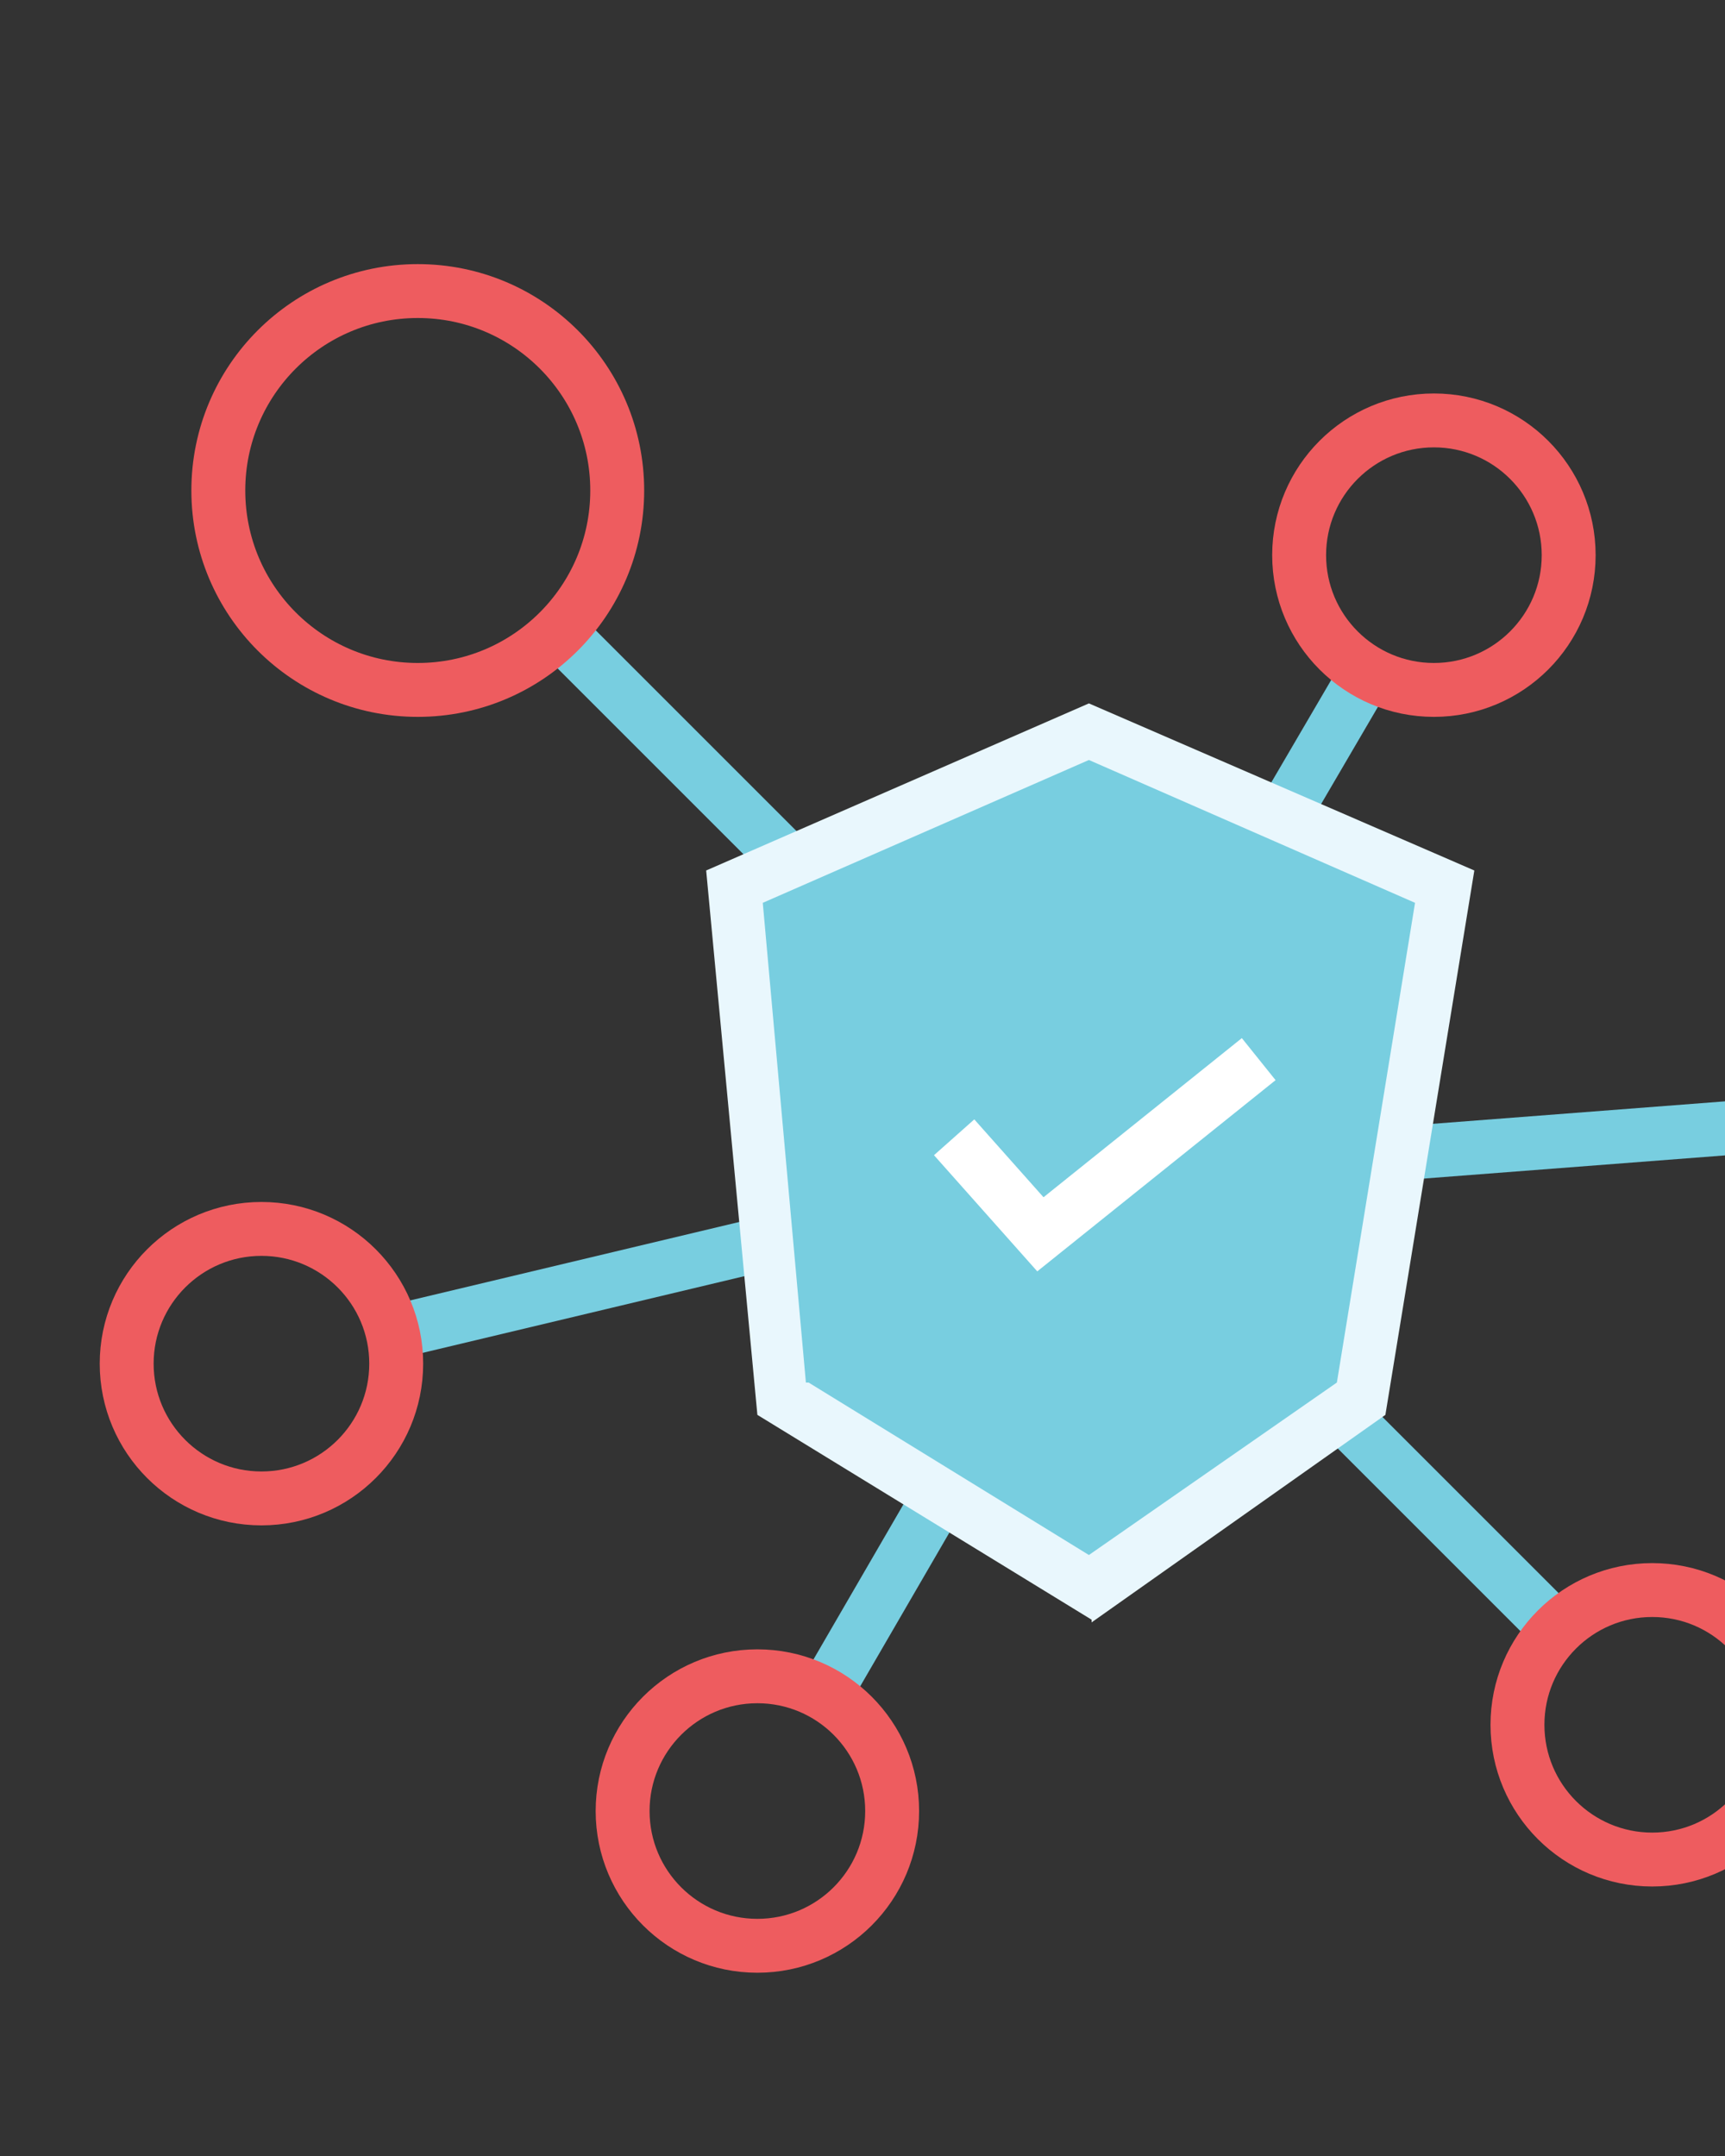 <svg xmlns="http://www.w3.org/2000/svg" width="64" height="80" viewBox="0 0 64 80" fill="none"><rect x="0" y="0" width="64" height="80" fill="#333333" stroke="none"/><g clip-path="url(#clip0_3746_140)"><path d="M14.3 49.5L29.4 45.9" stroke="#78CEE0" stroke-width="2" stroke-miterlimit="10"></path><path d="M43.2 37.8L50.8 24.8" stroke="#78CEE0" stroke-width="2" stroke-miterlimit="10"></path><path d="M50.6 42.9L68.8 41.5" stroke="#78CEE0" stroke-width="2" stroke-miterlimit="10"></path><path d="M30.8 62.5L38.4 49.4" stroke="#78CEE0" stroke-width="2" stroke-miterlimit="10"></path><path d="M58.3 61L47.7 50.4" stroke="#78CEE0" stroke-width="2" stroke-miterlimit="10"></path><path d="M33.4 36.1L21.1 23.8" stroke="#78CEE0" stroke-width="2" stroke-miterlimit="10"></path><path d="M53.2 25.6C55.961 25.6 58.2 23.361 58.2 20.6C58.2 17.839 55.961 15.6 53.2 15.6C50.438 15.6 48.2 17.839 48.2 20.6C48.2 23.361 50.438 25.6 53.2 25.6Z" stroke="#EE5C5F" stroke-width="2" stroke-miterlimit="10"></path><path d="M15.5 25.6C19.587 25.6 22.9 22.287 22.9 18.2C22.9 14.113 19.587 10.8 15.5 10.8C11.413 10.8 8.1 14.113 8.1 18.2C8.1 22.287 11.413 25.6 15.5 25.6Z" stroke="#EE5C5F" stroke-width="2" stroke-miterlimit="10"></path><path d="M9.7 55.6C12.461 55.6 14.7 53.361 14.7 50.6C14.7 47.839 12.461 45.6 9.7 45.6C6.939 45.6 4.7 47.839 4.7 50.6C4.7 53.361 6.939 55.6 9.7 55.6Z" stroke="#EE5C5F" stroke-width="2" stroke-miterlimit="10"></path><path d="M28.1 72.2C30.861 72.2 33.1 69.962 33.1 67.2C33.1 64.439 30.861 62.2 28.1 62.2C25.339 62.2 23.1 64.439 23.1 67.2C23.1 69.962 25.339 72.2 28.1 72.2Z" stroke="#EE5C5F" stroke-width="2" stroke-miterlimit="10"></path><path d="M61.3 69C64.061 69 66.3 66.761 66.3 64C66.3 61.239 64.061 59 61.3 59C58.538 59 56.3 61.239 56.3 64C56.3 66.761 58.538 69 61.3 69Z" stroke="#EE5C5F" stroke-width="2" stroke-miterlimit="10"></path><path d="M27.3 32.9L40.5 27.1L53.7 32.9L50.6 51.9L40.5 58.9L29.1 51.9L27.3 32.9Z" fill="#78CEE0"></path><path d="M40.5 60.1L28.1 52.5L26.2 32.3L40.4 26.1L54.7 32.3L51.4 52.5L40.5 60.2V60.1ZM30 51.3L40.4 57.7L49.6 51.3L52.5 33.5L40.4 28.2L28.3 33.5L29.9 51.3H30Z" fill="#E9F7FD"></path><path d="M35.4 42.2L38.6 45.8L46.7 39.3" fill="#78CEE0"></path><path d="M35.4 42.2L38.6 45.8L46.7 39.3" stroke="white" stroke-width="2" stroke-miterlimit="10"></path></g><defs><clipPath id="clip0_3746_140"><rect width="80" height="80" fill="white"></rect></clipPath></defs></svg>